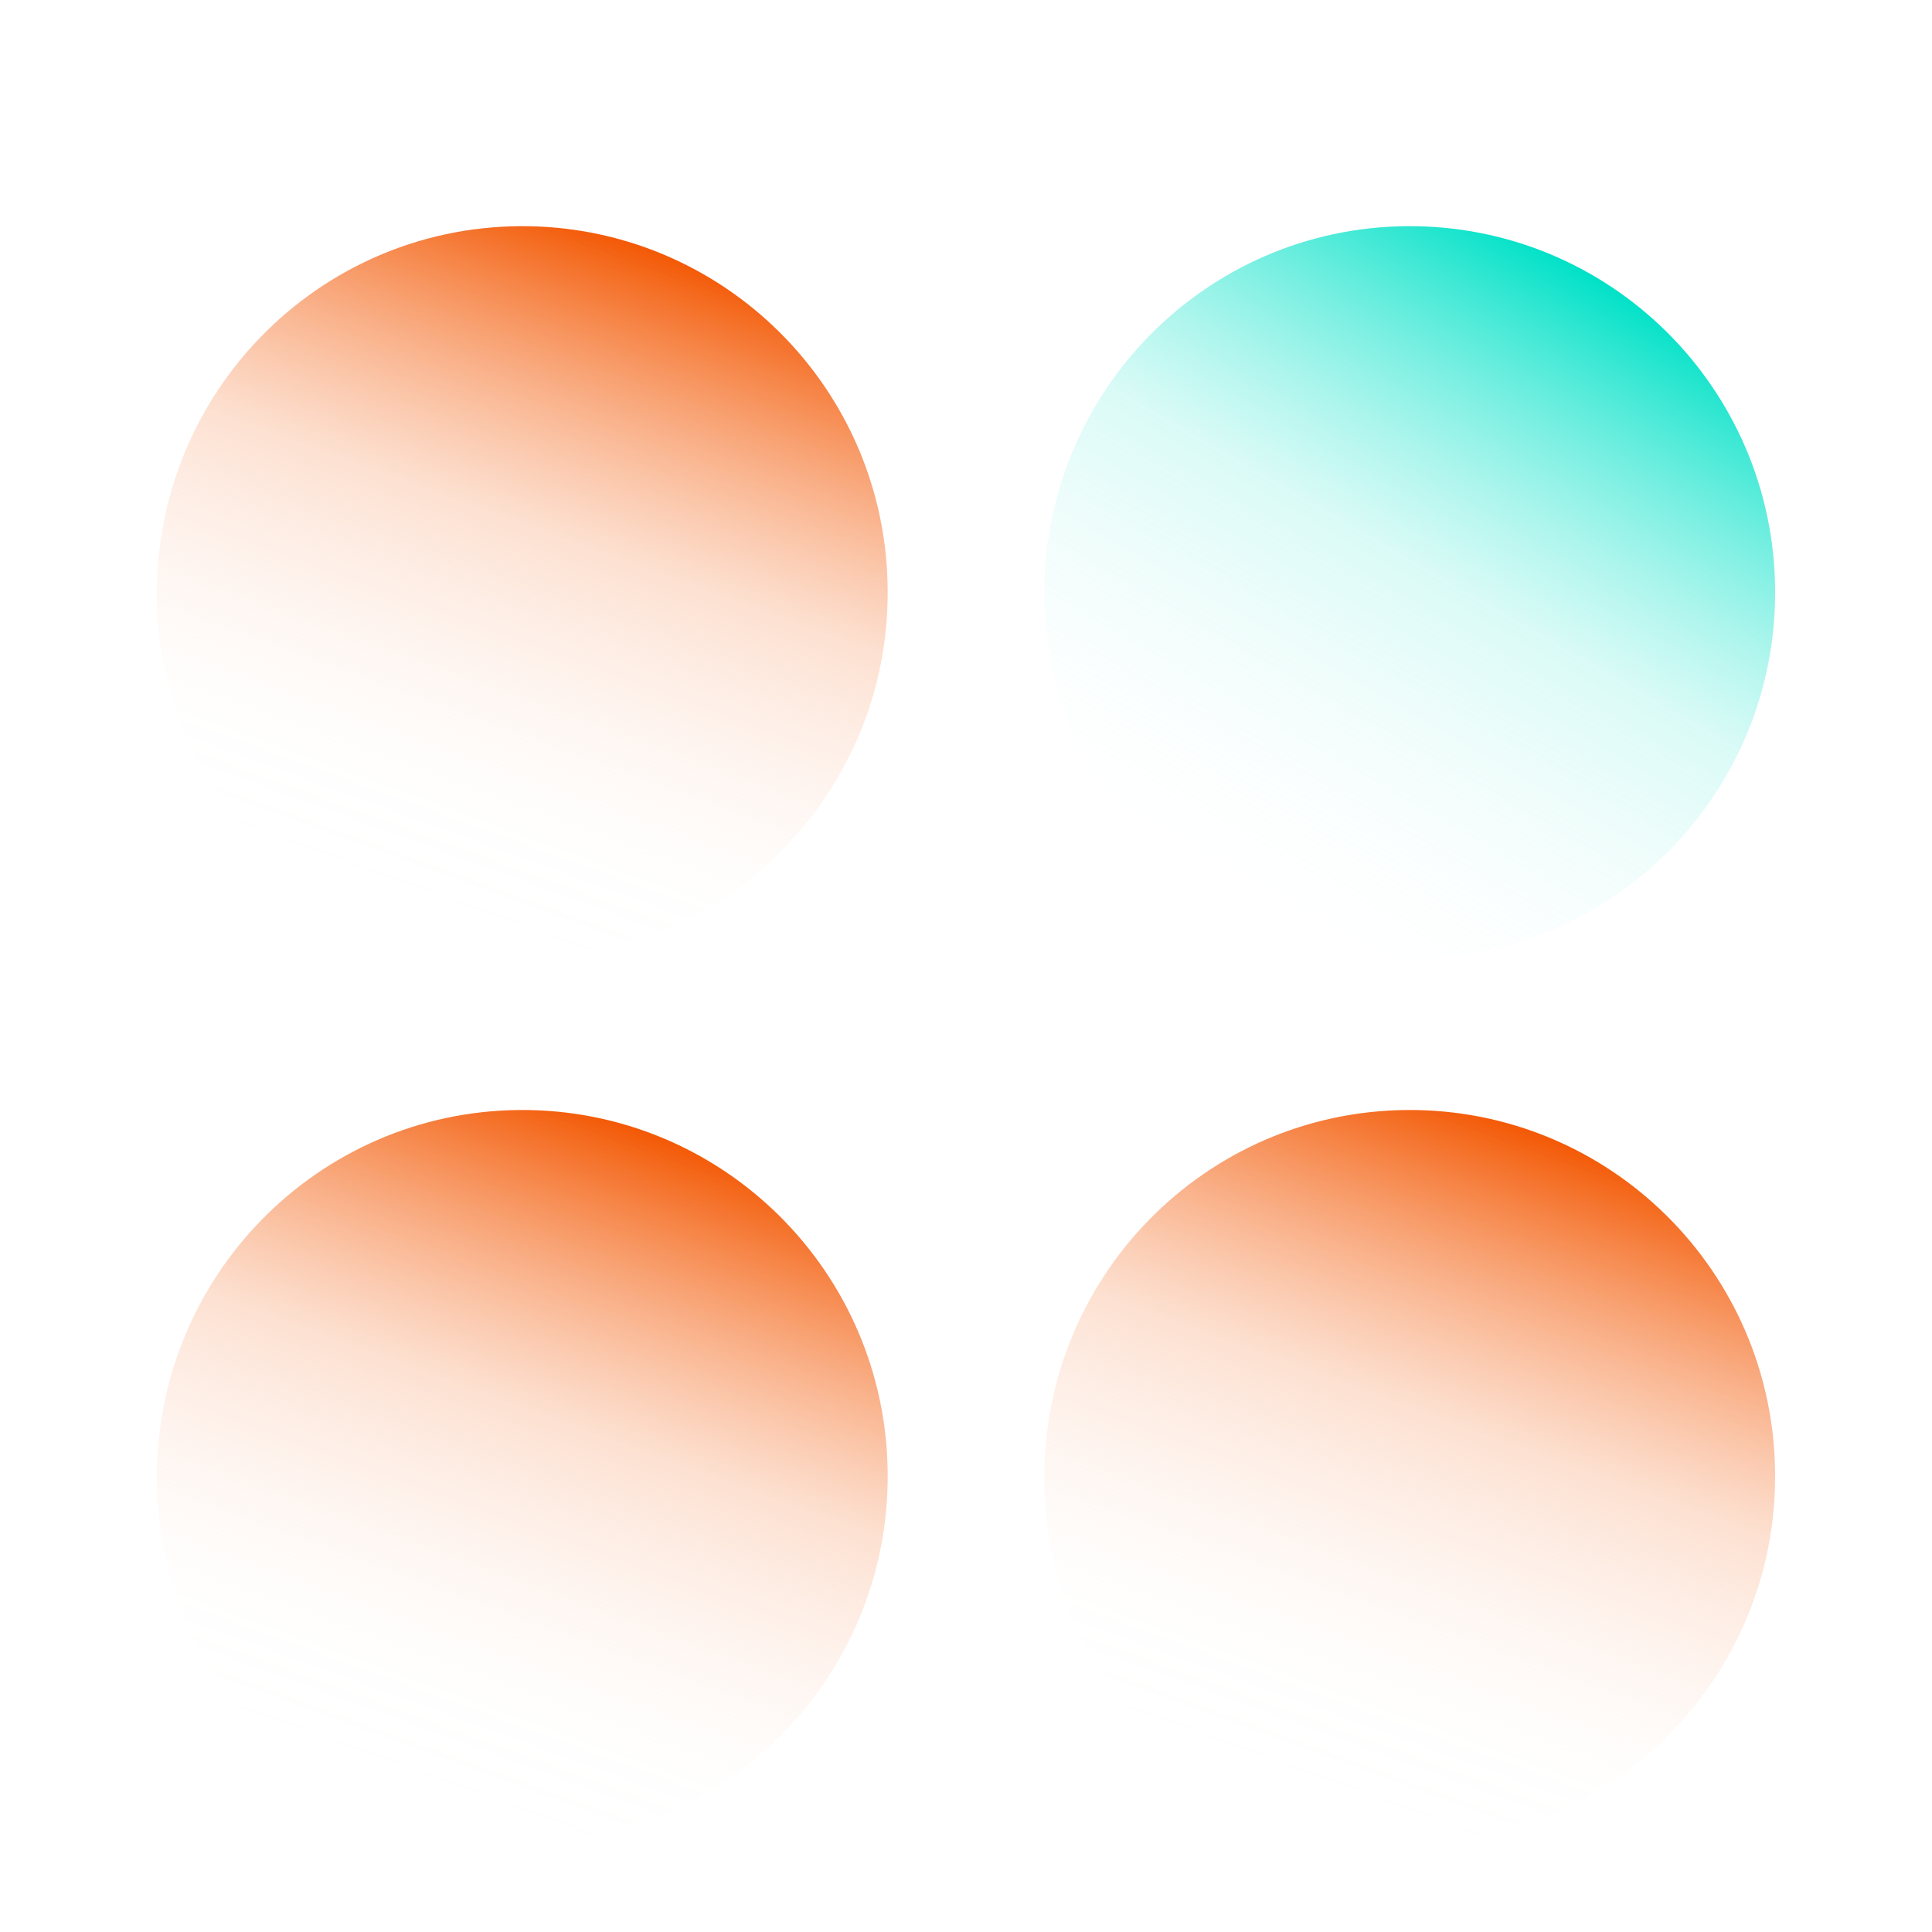 <?xml version="1.0" encoding="UTF-8"?>
<svg xmlns="http://www.w3.org/2000/svg" xmlns:xlink="http://www.w3.org/1999/xlink" viewBox="0 0 150 150">
  <defs>
    <style>
      .cls-1 {
        fill: url(#linear-gradient-2);
      }

      .cls-1, .cls-2, .cls-3, .cls-4 {
        stroke-width: 0px;
      }

      .cls-1, .cls-2, .cls-3, .cls-4, .cls-5 {
        mix-blend-mode: multiply;
      }

      .cls-2 {
        fill: url(#linear-gradient-4);
      }

      .cls-3 {
        fill: url(#linear-gradient-3);
      }

      .cls-4 {
        fill: url(#linear-gradient);
      }

      .cls-6 {
        isolation: isolate;
      }
    </style>
    <linearGradient id="linear-gradient" x1="95.24" y1="70.63" x2="123.67" y2="21.38" gradientUnits="userSpaceOnUse">
      <stop offset="0" stop-color="#fff" stop-opacity="0"></stop>
      <stop offset=".54" stop-color="rgba(120, 239, 225, .53)" stop-opacity=".53"></stop>
      <stop offset="1" stop-color="#00e1c7"></stop>
    </linearGradient>
    <linearGradient id="linear-gradient-2" x1="50.29" y1="19.27" x2="30.83" y2="72.75" gradientUnits="userSpaceOnUse">
      <stop offset="0" stop-color="#f35905"></stop>
      <stop offset=".41" stop-color="rgba(248, 160, 112, .57)" stop-opacity=".57"></stop>
      <stop offset=".81" stop-color="rgba(253, 227, 214, .16)" stop-opacity=".16"></stop>
      <stop offset="1" stop-color="#fff" stop-opacity="0"></stop>
    </linearGradient>
    <linearGradient id="linear-gradient-3" x1="119.18" y1="87.9" x2="99.72" y2="141.37" gradientUnits="userSpaceOnUse">
      <stop offset="0" stop-color="#f35905"></stop>
      <stop offset=".41" stop-color="rgba(248, 160, 112, .57)" stop-opacity=".57"></stop>
      <stop offset=".81" stop-color="rgba(253, 227, 214, .16)" stop-opacity=".16"></stop>
      <stop offset="1" stop-color="#fff" stop-opacity="0"></stop>
    </linearGradient>
    <linearGradient id="linear-gradient-4" x1="50.29" y1="87.9" x2="30.83" y2="141.37" xlink:href="#linear-gradient-2"></linearGradient>
  </defs>
  <g class="cls-6">
    <g id="Layer_1" data-name="Layer 1">
      <g>
        <path class="cls-4" d="M137.82,45.86c-.07-15.75-12.88-28.42-28.59-28.3-15.69.13-28.28,13-28.15,28.76.14,15.54,12.96,28.23,28.45,28.14,15.73-.09,28.37-12.87,28.29-28.61Z"></path>
        <g class="cls-5">
          <path class="cls-1" d="M68.92,45.86c-.07-15.75-12.88-28.42-28.59-28.3-15.69.13-28.28,13-28.15,28.76.14,15.54,12.96,28.23,28.45,28.14,15.73-.09,28.37-12.87,28.29-28.61Z"></path>
        </g>
        <path class="cls-3" d="M137.82,114.48c-.07-15.75-12.88-28.42-28.59-28.3-15.69.13-28.28,13-28.15,28.76.14,15.54,12.96,28.23,28.45,28.14,15.73-.09,28.37-12.87,28.29-28.61Z"></path>
        <g class="cls-5">
          <path class="cls-2" d="M68.92,114.48c-.07-15.75-12.88-28.42-28.59-28.3-15.69.13-28.28,13-28.15,28.76.14,15.54,12.96,28.23,28.45,28.14,15.73-.09,28.37-12.87,28.29-28.61Z"></path>
        </g>
      </g>
    </g>
  </g>
</svg>

